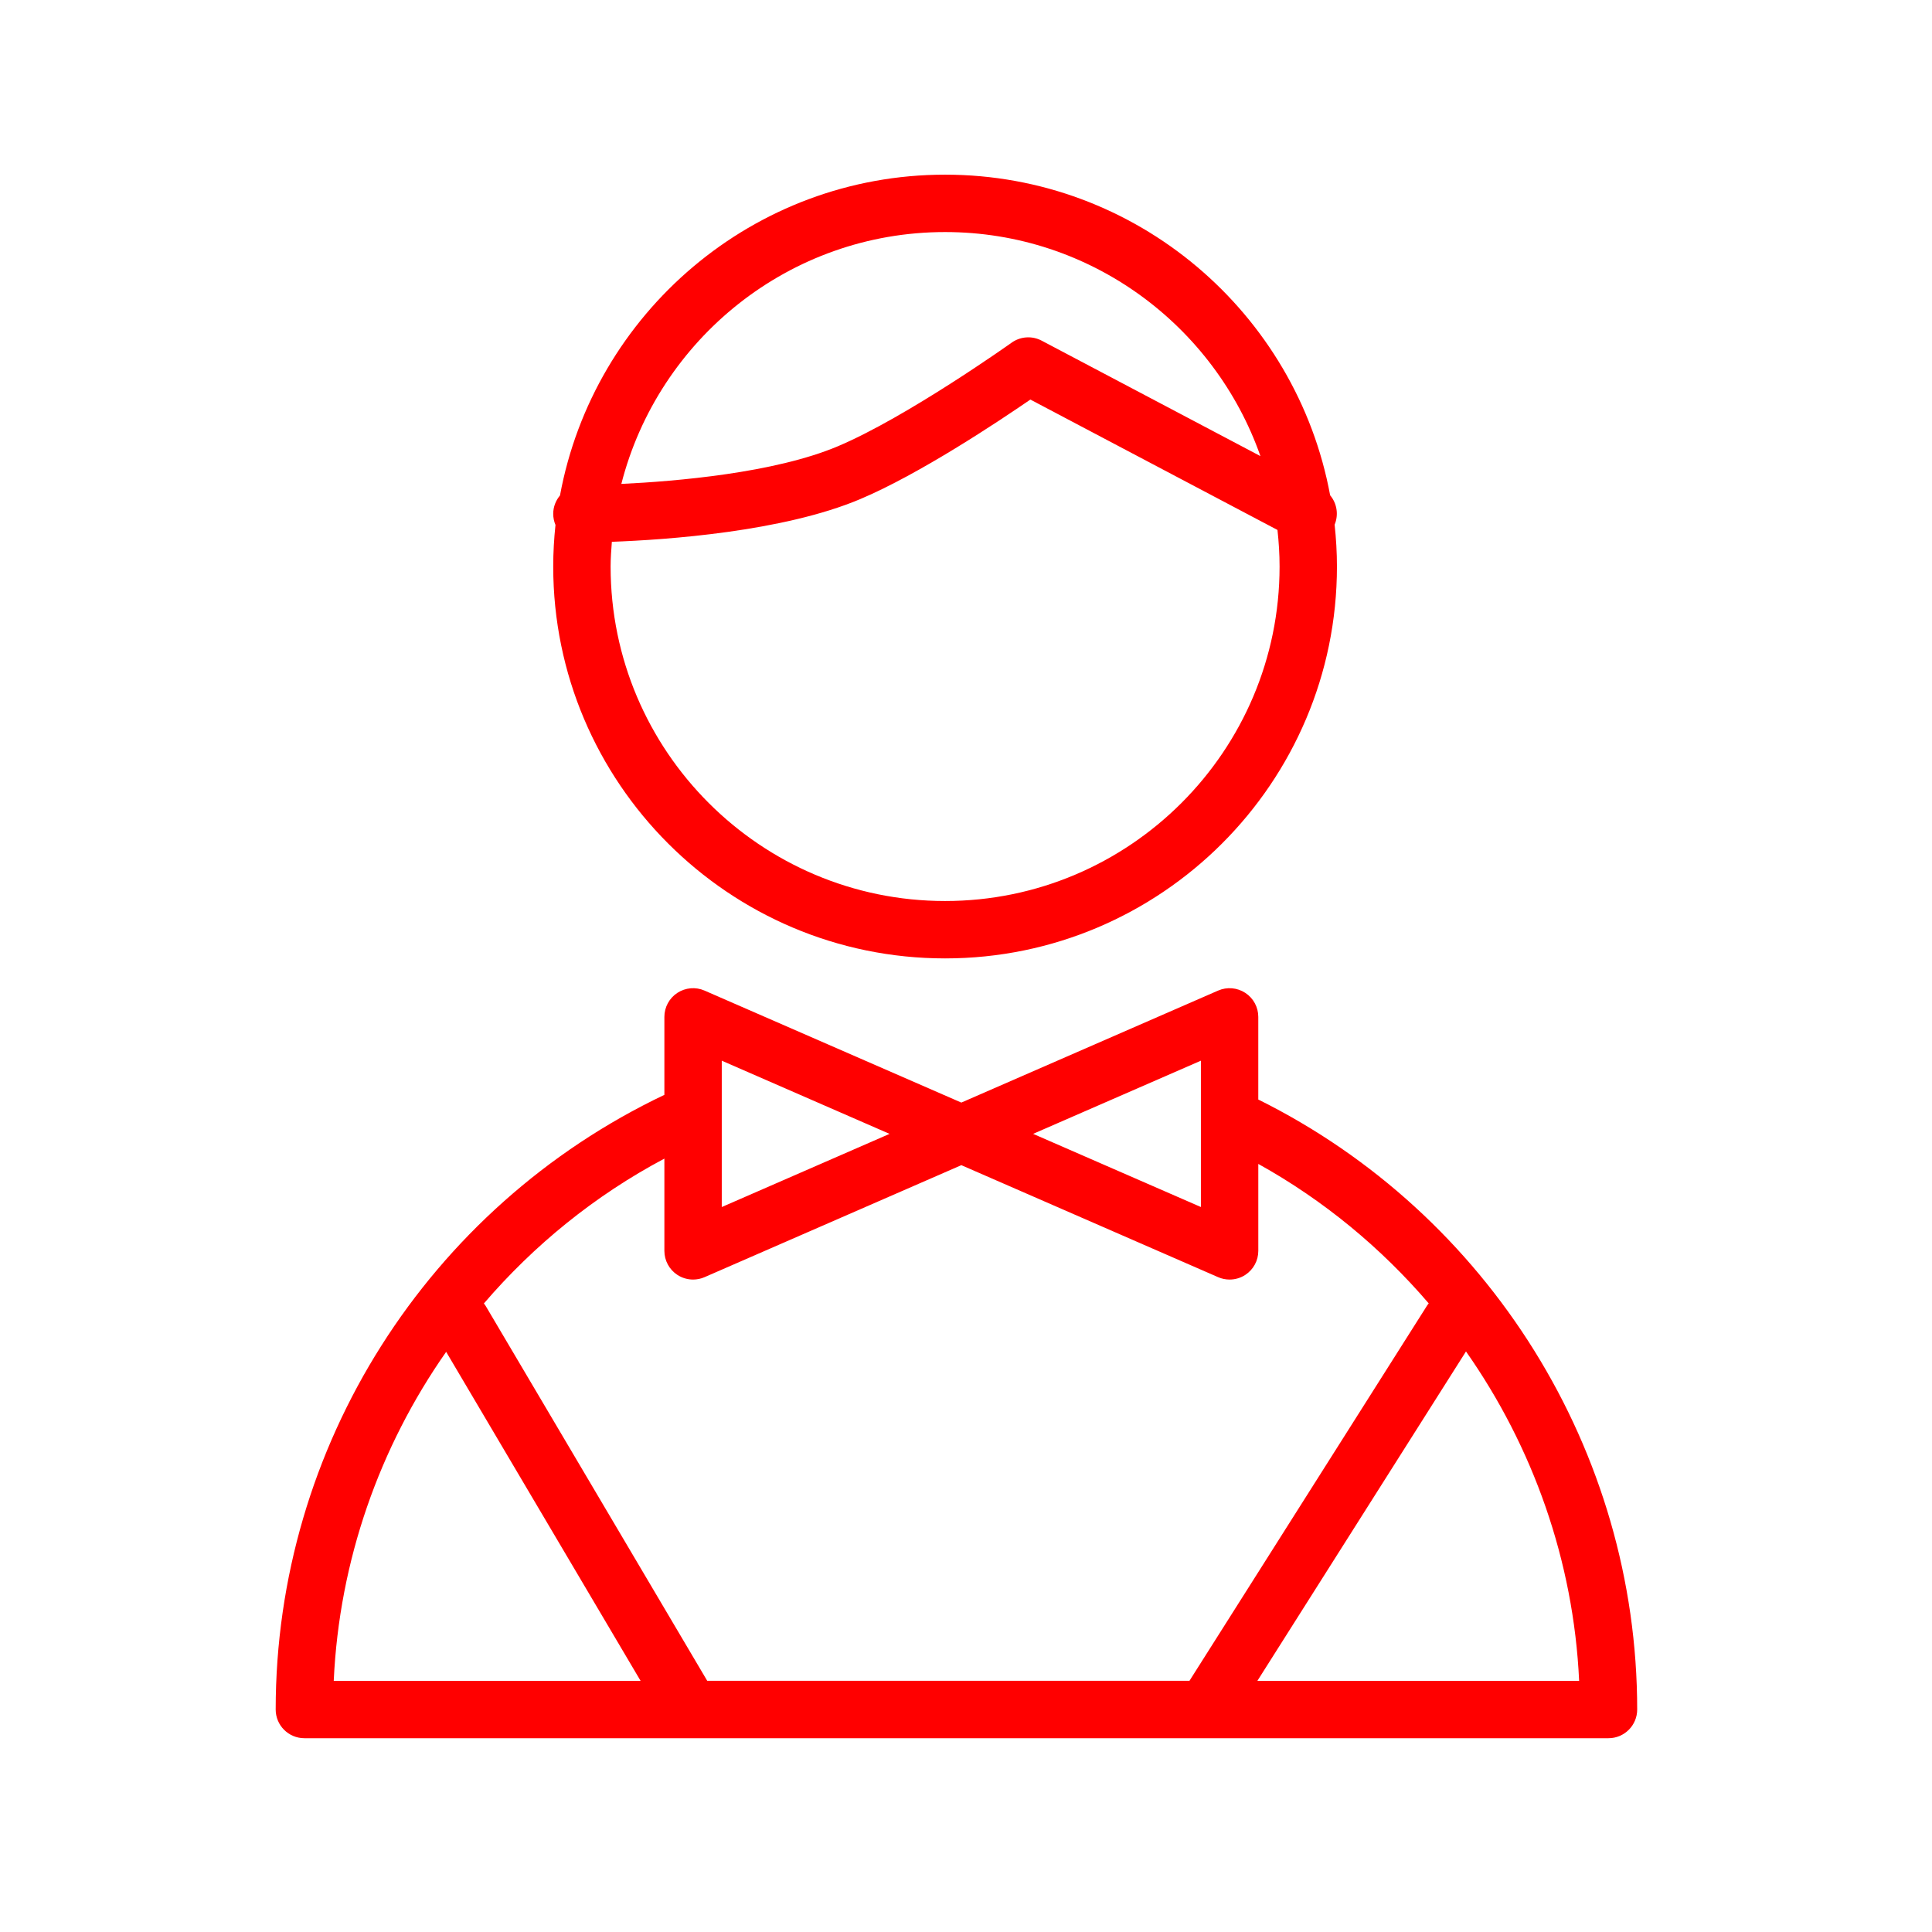 <?xml version="1.0" encoding="UTF-8"?> <svg xmlns="http://www.w3.org/2000/svg" width="101" height="101" viewBox="0 0 101 101" fill="none"> <path d="M65.78 57.48V53.16C65.78 52.654 65.525 52.182 65.101 51.905C64.68 51.63 64.146 51.582 63.68 51.785L50.256 57.64L36.831 51.785C36.368 51.582 35.833 51.629 35.41 51.905C34.987 52.182 34.732 52.654 34.732 53.16V57.236C22.363 63.124 14.412 75.616 14.412 89.369C14.412 90.197 15.083 90.869 15.912 90.869H84.088C84.916 90.869 85.588 90.197 85.588 89.369C85.588 75.863 77.838 63.463 65.78 57.48ZM62.78 55.45V63.1L54.009 59.275L62.78 55.45ZM46.504 59.276L37.732 63.101V58.151C37.732 58.149 37.732 58.147 37.732 58.145V55.45L46.504 59.276ZM34.732 60.569V65.392C34.732 65.898 34.987 66.37 35.41 66.647C35.658 66.809 35.944 66.892 36.232 66.892C36.436 66.892 36.64 66.851 36.832 66.767L50.257 60.912L63.681 66.767C63.873 66.851 64.077 66.892 64.281 66.892C64.569 66.892 64.855 66.809 65.102 66.647C65.526 66.37 65.781 65.898 65.781 65.392V60.847C69.204 62.748 72.202 65.235 74.69 68.138C74.669 68.167 74.644 68.191 74.624 68.221L62.182 87.868H36.972L25.384 68.261C25.358 68.217 25.326 68.182 25.296 68.142C27.91 65.096 31.085 62.505 34.732 60.569ZM23.324 70.671L33.488 87.869H17.447C17.735 81.588 19.836 75.651 23.324 70.671ZM65.734 87.868L76.638 70.65C80.143 75.646 82.262 81.597 82.553 87.869H65.734V87.868Z" fill="#FF0000"></path> <path d="M49.407 50.103C60.703 50.103 69.892 40.913 69.892 29.617C69.892 28.877 69.848 28.148 69.771 27.429C69.989 26.902 69.889 26.311 69.536 25.892C67.778 16.371 59.43 9.131 49.407 9.131C39.381 9.131 31.03 16.376 29.275 25.901C29.057 26.161 28.921 26.493 28.921 26.859C28.921 27.066 28.963 27.264 29.039 27.443C28.963 28.158 28.921 28.882 28.921 29.616C28.921 40.913 38.111 50.103 49.407 50.103ZM49.407 47.103C39.765 47.103 31.921 39.259 31.921 29.617C31.921 29.181 31.955 28.753 31.986 28.324C34.835 28.22 40.93 27.799 44.968 26.093C48.067 24.785 52.179 22.048 53.865 20.888L66.783 27.705C66.852 28.333 66.893 28.97 66.893 29.616C66.893 39.259 59.049 47.103 49.407 47.103ZM49.407 12.131C57.023 12.131 63.5 17.034 65.892 23.844L54.456 17.809C53.956 17.544 53.348 17.584 52.885 17.914C52.831 17.953 47.402 21.81 43.8 23.33C40.49 24.728 35.33 25.163 32.482 25.298C34.414 17.742 41.258 12.131 49.407 12.131Z" fill="#FF0000"></path> </svg> 